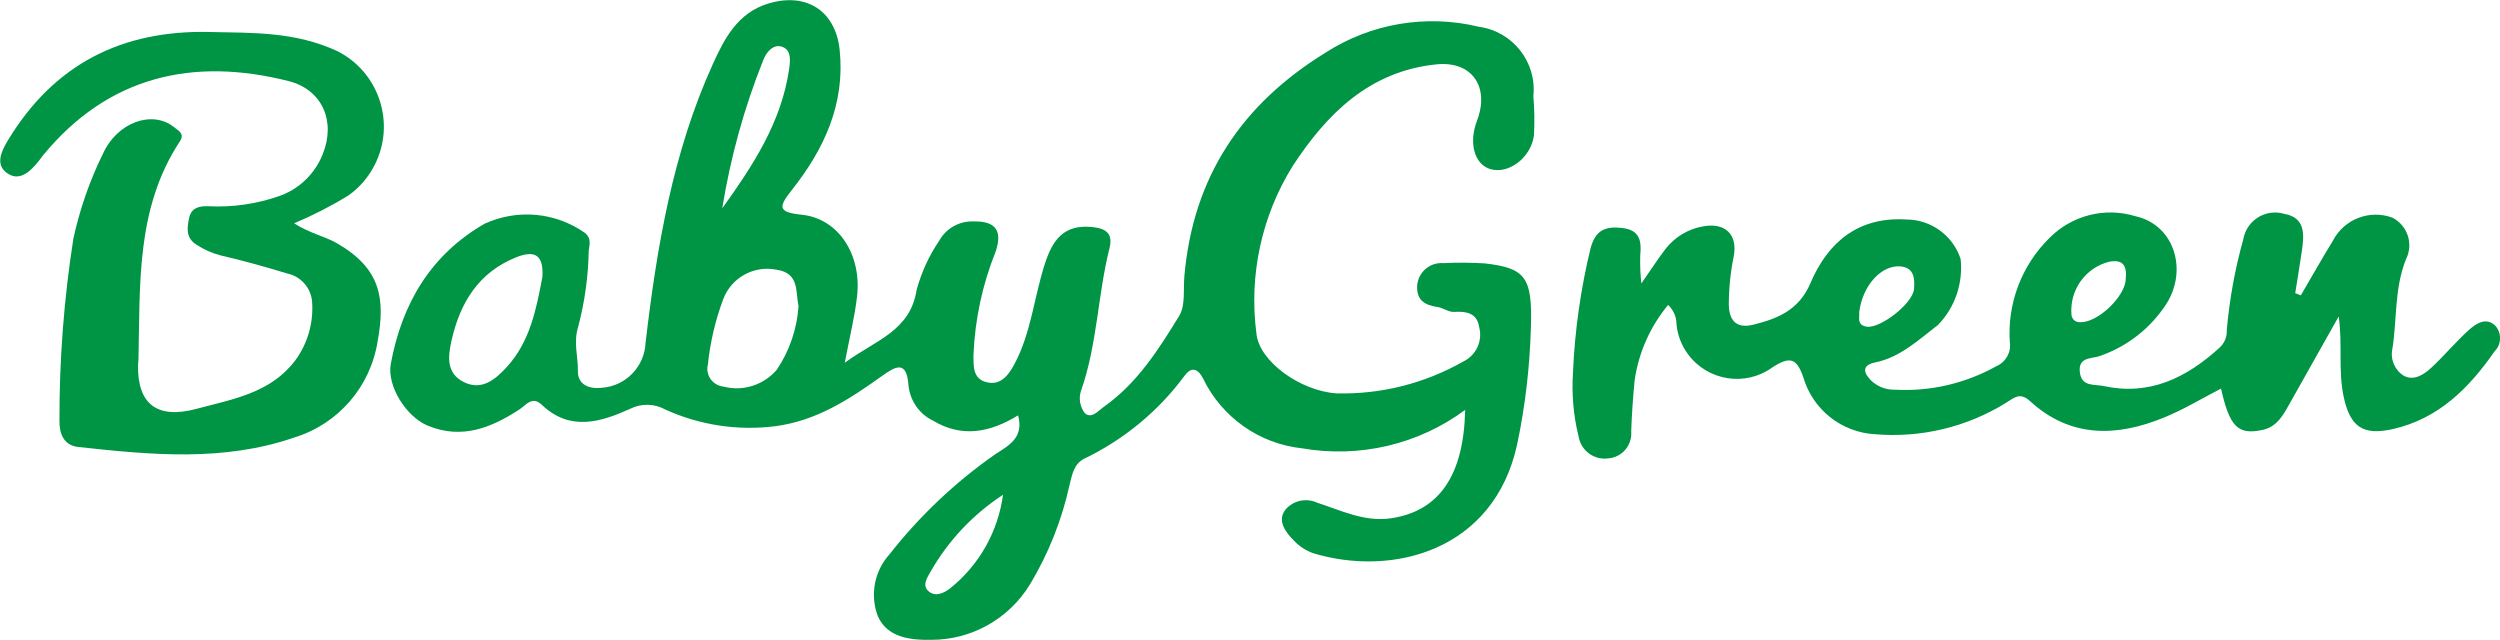 <?xml version="1.0" encoding="UTF-8"?><svg id="_レイヤー_2" xmlns="http://www.w3.org/2000/svg" viewBox="0 0 182.9 46.81"><defs><style>.cls-1{fill:#009544;stroke-width:0px;}</style></defs><g id="_レイヤー_1-2"><g id="_グループ_1589"><g id="_グループ_1588"><g id="_コンポーネント_31_1"><g id="_グループ_1587"><g id="_グループ_1586"><g id="_グループ_1570"><path id="_パス_209" class="cls-1" d="M61.8,26.54c2.26-1.66,4.79-2.31,5.26-5.33.35-1.28.9-2.49,1.64-3.58.5-.91,1.46-1.46,2.5-1.43,1.64-.04,2.17.67,1.63,2.24-.96,2.39-1.5,4.93-1.61,7.5,0,.83-.06,1.77.95,2.02,1.03.26,1.6-.49,2.04-1.31,1.24-2.31,1.44-4.93,2.24-7.37.56-1.73,1.38-2.88,3.46-2.67,1.07.11,1.52.52,1.26,1.55-.87,3.46-.89,7.08-2.1,10.48-.16.54-.05,1.13.29,1.58.5.47,1.02-.2,1.44-.49,2.41-1.71,3.97-4.17,5.47-6.62.47-.77.29-1.94.38-2.93.64-7.22,4.17-12.54,10.33-16.33,3.32-2.14,7.38-2.82,11.22-1.89,2.47.34,4.24,2.58,3.98,5.06.08.97.1,1.94.04,2.92-.25,1.67-1.92,2.84-3.22,2.42-1.15-.37-1.56-1.92-.94-3.54.94-2.47-.38-4.38-2.98-4.11-4.86.5-7.99,3.58-10.51,7.44-2.27,3.65-3.21,7.98-2.65,12.25.18,2.01,3.19,4.21,5.87,4.38,3.25.08,6.46-.73,9.28-2.34.94-.46,1.42-1.52,1.14-2.53-.15-.99-.91-1.15-1.82-1.09-.4.03-.81-.3-1.23-.36-.93-.13-1.54-.51-1.48-1.56.07-.98.91-1.71,1.89-1.65.02,0,.05,0,.07,0,.99-.05,1.99-.04,2.98.02,2.99.34,3.5,1.02,3.38,4.68-.08,2.88-.41,5.76-1.01,8.58-1.69,7.75-9.09,9.7-14.9,7.95-.53-.19-1.01-.49-1.4-.9-.63-.62-1.28-1.48-.65-2.29.57-.68,1.53-.88,2.33-.51,1.73.56,3.45,1.42,5.38,1.14,3.52-.51,5.34-3.11,5.44-7.93-3.42,2.53-7.73,3.54-11.93,2.81-3.12-.33-5.85-2.25-7.23-5.08-.42-.83-.9-.88-1.39-.2-1.91,2.58-4.43,4.65-7.32,6.04-.77.39-.88,1.18-1.07,1.9-.56,2.58-1.54,5.04-2.9,7.3-1.54,2.52-4.28,4.06-7.23,4.05-1.6.03-3.21-.2-3.89-1.71-.6-1.55-.27-3.31.84-4.54,2.2-2.8,4.8-5.27,7.72-7.31.92-.61,2.16-1.19,1.69-2.86-2.06,1.26-4.11,1.66-6.25.37-.98-.48-1.64-1.44-1.76-2.52-.13-1.91-.92-1.47-1.99-.7-2.35,1.68-4.74,3.24-7.74,3.64-2.75.35-5.55-.07-8.07-1.22-.8-.44-1.76-.46-2.57-.05-2.14.97-4.4,1.68-6.47-.3-.7-.67-1.16.04-1.62.34-2.08,1.36-4.24,2.22-6.72,1.19-1.56-.64-3-2.9-2.7-4.52.81-4.38,2.9-7.97,6.86-10.25,2.39-1.1,5.19-.85,7.34.67.54.43.3.99.28,1.31-.03,1.86-.29,3.72-.76,5.52-.38,1.18-.01,2.21-.03,3.29-.02.94.77,1.33,1.75,1.21,1.75-.12,3.13-1.55,3.2-3.3.82-6.99,1.99-13.92,4.92-20.38.84-1.85,1.81-3.75,4.06-4.43,2.77-.84,4.92.52,5.22,3.4.41,3.94-1.14,7.26-3.49,10.23-1,1.26-1.05,1.64.71,1.82,2.67.27,4.41,2.9,4.05,5.99-.17,1.47-.53,2.92-.9,4.85M58.42,22.39c-.23-1.02.09-2.42-1.62-2.66-1.66-.33-3.32.6-3.9,2.19-.57,1.53-.94,3.12-1.11,4.74-.18.7.25,1.41.95,1.59.07.02.14.03.22.04,1.42.36,2.92-.13,3.87-1.24.93-1.38,1.48-2.99,1.59-4.65M39.68,20.27c.1-1.53-.47-2.03-1.93-1.44-2.71,1.09-4.08,3.28-4.71,6.06-.29,1.27-.38,2.45.93,3.08,1.29.62,2.27-.21,3.1-1.11,1.72-1.88,2.17-4.27,2.61-6.59M52.84,15.24c2.23-3.11,4.32-6.27,4.89-10.17.1-.68.16-1.4-.49-1.64-.68-.26-1.21.44-1.4.97-1.4,3.49-2.4,7.13-3,10.84M73.38,36.2c-2.18,1.42-3.99,3.34-5.28,5.59-.26.46-.7,1.07-.11,1.51.5.38,1.11.07,1.55-.28,2.11-1.7,3.48-4.14,3.84-6.82"/></g><g id="_グループ_1571"><path id="_パス_210" class="cls-1" d="M168.32,21.62c.78-1.33,1.54-2.68,2.35-4,.81-1.58,2.68-2.31,4.35-1.7,1.12.57,1.57,1.93,1,3.05,0,0,0,.02-.01.03-.84,2.12-.64,4.34-.98,6.51-.17.77.16,1.56.83,1.98.75.4,1.48-.09,2.03-.6.96-.89,1.8-1.92,2.78-2.79.49-.43,1.19-.9,1.86-.3.51.54.5,1.39-.03,1.91-1.86,2.68-4.09,4.92-7.43,5.68-2.2.5-3.13-.17-3.6-2.33-.42-1.93-.08-3.85-.37-5.91-1.21,2.15-2.43,4.31-3.64,6.47-.46.82-.92,1.63-1.96,1.84-1.77.37-2.38-.23-3.01-3.03-1.4.72-2.73,1.53-4.15,2.11-3.47,1.43-6.86,1.52-9.82-1.19-.78-.72-1.22-.19-1.79.14-2.85,1.76-6.2,2.56-9.54,2.28-2.46-.13-4.57-1.8-5.26-4.17-.48-1.38-.96-1.56-2.25-.73-1.97,1.44-4.74,1.01-6.19-.96-.48-.65-.77-1.42-.84-2.22,0-.52-.23-1.02-.61-1.38-1.31,1.58-2.16,3.49-2.45,5.52-.12,1.24-.21,2.49-.25,3.74.08.99-.65,1.87-1.64,1.96-1.05.17-2.04-.55-2.21-1.6-.38-1.53-.51-3.1-.41-4.67.13-3.06.56-6.1,1.28-9.07.36-1.37,1.1-1.65,2.32-1.51,1.29.15,1.43.95,1.32,2.02-.02.68.01,1.36.08,2.04.75-1.07,1.24-1.84,1.79-2.55.67-.85,1.63-1.43,2.69-1.62,1.62-.32,2.59.56,2.28,2.19-.24,1.17-.36,2.36-.36,3.55.03,1.24.64,1.74,1.82,1.44,1.78-.45,3.31-1.06,4.16-3.05,1.26-2.97,3.5-4.86,7-4.64,1.81,0,3.42,1.17,3.98,2.89.19,1.77-.41,3.54-1.65,4.82-1.43,1.09-2.75,2.37-4.61,2.75-1.02.21-.82.79-.29,1.32.46.44,1.08.69,1.72.67,2.59.15,5.17-.45,7.43-1.71.69-.29,1.11-1.01,1-1.75-.2-2.85.87-5.65,2.91-7.65,1.64-1.65,4.05-2.26,6.28-1.58,2.93.65,3.93,4.15,2.07,6.7-1.16,1.66-2.83,2.91-4.75,3.55-.57.18-1.51.06-1.39,1.15.12,1.1,1.05.88,1.72,1.02,3.37.74,6.07-.59,8.49-2.79.37-.33.57-.81.54-1.3.2-2.25.6-4.47,1.21-6.64.22-1.28,1.43-2.14,2.71-1.93.1.02.2.04.3.07,1.53.28,1.45,1.49,1.28,2.67-.15,1.04-.33,2.09-.49,3.13l.41.16M155.52,20.43c.1-1.07-.25-1.44-1.18-1.29-1.77.43-2.95,2.09-2.79,3.9.03.32.31.56.63.53,1.3.06,3.31-1.91,3.34-3.14M136.02,22.78c.05.41-.22,1,.55,1.12.98.15,3.36-1.68,3.46-2.75.06-.73.03-1.57-.99-1.66-1.4-.12-2.77,1.41-3.01,3.29"/></g><g id="_グループ_1572"><path id="_パス_211" class="cls-1" d="M21.52,16.34c1.16.74,2.21.93,3.12,1.45,3.21,1.84,3.56,4.04,2.99,7.16-.51,3.32-2.87,6.06-6.08,7.05-5.2,1.8-10.52,1.28-15.83.7-1.06-.11-1.39-.99-1.37-1.94-.01-4.46.33-8.91,1.02-13.31.47-2.15,1.19-4.23,2.16-6.2,1.04-2.31,3.62-3.22,5.2-1.95.33.27.8.48.43,1.04-3.23,4.9-2.9,10.48-3.03,15.97,0,.13-.03.25-.03.38-.06,2.9,1.42,3.99,4.28,3.22,2.64-.71,5.4-1.14,7.22-3.54.89-1.21,1.33-2.7,1.24-4.2-.04-1.05-.79-1.94-1.82-2.16-1.62-.49-3.25-.95-4.9-1.33-.6-.16-1.18-.41-1.7-.75-.84-.5-.74-1.24-.58-1.99.17-.79.81-.88,1.47-.85,1.7.08,3.4-.16,5.01-.71,1.51-.49,2.71-1.63,3.29-3.1.97-2.38-.01-4.72-2.5-5.35-6.97-1.76-13.17-.38-17.95,5.42-.12.15-.22.3-.34.45-.62.77-1.43,1.54-2.36.82-.8-.62-.36-1.56.13-2.37C3.95,4.7,8.91,2.19,15.34,2.34c3.18.07,6.25-.03,9.34,1.4,3.05,1.54,4.28,5.26,2.74,8.31-.45.9-1.11,1.67-1.93,2.25-1.27.78-2.6,1.46-3.98,2.04"/></g></g></g></g></g></g></g></svg>
